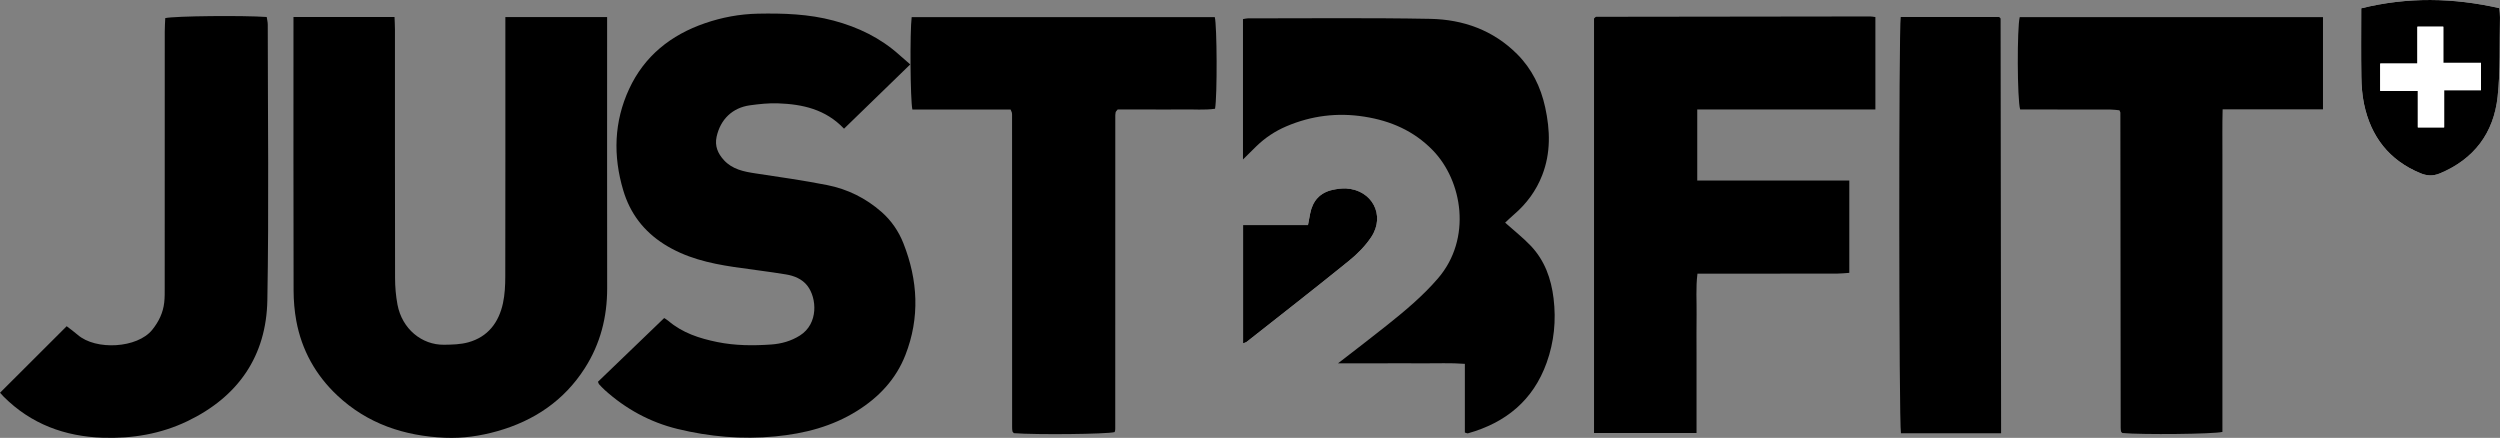 <svg xmlns="http://www.w3.org/2000/svg" fill="none" viewBox="0 0 314 55" height="55" width="314">
<rect x="0" y="0" width="314" height="55" fill="#808080" stroke="none"/>
<g clip-path="url(#clip0_272_13252)">
<path fill="black" d="M63.477 2.14H76.254C76.254 2.693 76.254 3.169 76.254 3.648C76.254 14.499 76.243 25.348 76.26 36.2C76.266 39.821 75.408 43.185 73.451 46.244C70.84 50.324 67.08 52.851 62.462 54.155C60.328 54.758 58.131 55.074 55.91 54.982C50.786 54.77 46.147 53.226 42.361 49.667C39.643 47.113 37.888 43.962 37.212 40.282C36.985 39.037 36.878 37.755 36.875 36.486C36.848 25.587 36.86 14.686 36.86 3.787V2.134H49.552C49.569 2.637 49.605 3.154 49.605 3.671C49.608 14.08 49.599 24.488 49.62 34.899C49.62 36.019 49.717 37.154 49.922 38.254C50.499 41.325 52.995 43.336 55.768 43.3C56.79 43.288 57.85 43.265 58.824 42.993C61.295 42.307 62.651 40.495 63.172 38.083C63.409 36.992 63.46 35.848 63.463 34.727C63.483 24.417 63.474 14.106 63.474 3.796V2.137L63.477 2.14Z"></path>
<path fill="black" d="M75.112 47.941C77.85 45.307 80.603 42.656 83.419 39.948C83.454 39.971 83.718 40.107 83.94 40.297C85.716 41.816 87.856 42.505 90.091 42.96C92.324 43.415 94.591 43.427 96.853 43.27C98.132 43.182 99.352 42.845 100.468 42.141C102.818 40.66 102.608 37.438 101.403 35.886C100.746 35.038 99.745 34.636 98.718 34.467C96.539 34.107 94.346 33.855 92.161 33.53C89.085 33.072 86.095 32.374 83.413 30.672C80.849 29.043 79.144 26.805 78.282 23.914C76.989 19.578 77.11 15.294 79.022 11.168C80.944 7.026 84.262 4.387 88.546 2.915C90.692 2.176 92.901 1.765 95.183 1.717C98.39 1.655 101.566 1.753 104.692 2.586C107.783 3.411 110.584 4.759 112.97 6.908C113.325 7.23 113.692 7.538 114.326 8.091C111.513 10.822 108.778 13.476 106.01 16.163C103.68 13.707 100.776 13.089 97.718 12.98C96.548 12.938 95.364 13.066 94.201 13.225C91.98 13.53 90.485 15.002 90.006 17.172C89.748 18.342 90.168 19.288 90.923 20.113C91.986 21.274 93.428 21.558 94.908 21.78C97.913 22.232 100.927 22.661 103.908 23.249C106.451 23.752 108.742 24.887 110.705 26.607C111.948 27.695 112.869 29.04 113.467 30.556C115.297 35.191 115.554 39.892 113.719 44.589C112.537 47.616 110.4 49.886 107.662 51.6C104.515 53.572 101.039 54.465 97.359 54.814C93.203 55.207 89.126 54.858 85.091 53.874C81.634 53.028 78.599 51.367 75.959 48.99C75.704 48.76 75.467 48.505 75.236 48.254C75.177 48.189 75.162 48.08 75.103 47.938L75.112 47.941Z"></path>
<path fill="black" d="M200.21 54.388V2.324C200.287 2.247 200.32 2.208 200.358 2.179C200.397 2.149 200.438 2.111 200.48 2.111C211.957 2.093 223.435 2.078 234.912 2.066C235.099 2.066 235.285 2.111 235.549 2.143V13.752H213.174V22.673H232.272V34.27C231.718 34.305 231.194 34.367 230.673 34.367C225.4 34.373 220.131 34.37 214.858 34.37C214.329 34.37 213.799 34.37 213.201 34.37C212.979 36.161 213.115 37.82 213.091 39.469C213.067 41.136 213.085 42.806 213.085 44.474V49.333C213.085 50.992 213.085 52.65 213.085 54.388H200.21Z"></path>
<path fill="black" d="M126.928 13.754H114.595C114.331 12.557 114.275 3.976 114.506 2.149H152.577C152.855 3.172 152.9 12.072 152.61 13.66C151.286 13.849 149.913 13.722 148.551 13.745C147.171 13.769 145.792 13.751 144.412 13.751H140.38C140.259 13.887 140.223 13.923 140.197 13.964C140.17 14.003 140.137 14.044 140.126 14.088C140.105 14.183 140.096 14.284 140.087 14.381C140.081 14.428 140.081 14.479 140.081 14.529C140.081 14.677 140.081 14.824 140.081 14.969C140.081 27.931 140.078 40.894 140.075 53.856C140.075 53.906 140.075 53.953 140.066 54.004C140.06 54.054 140.057 54.101 140.043 54.148C140.028 54.193 140.004 54.234 139.983 54.276C138.912 54.533 130.17 54.624 127.342 54.406C127.31 54.37 127.271 54.335 127.242 54.296C127.212 54.261 127.174 54.219 127.165 54.178C127.144 54.084 127.135 53.983 127.129 53.886C127.123 53.788 127.123 53.69 127.123 53.59C127.123 40.53 127.117 27.467 127.115 14.408C127.115 14.357 127.112 14.31 127.106 14.26C127.1 14.213 127.094 14.162 127.082 14.115C127.07 14.071 127.046 14.026 126.928 13.754Z"></path>
<path fill="black" d="M253.678 2.149H291.767V13.731H279.162C279.108 15.75 279.141 17.65 279.135 19.548C279.129 21.511 279.135 23.474 279.135 25.437V48.547C279.135 50.456 279.135 52.363 279.135 54.249C278.004 54.527 269.105 54.613 266.574 54.388C266.539 54.355 266.497 54.326 266.465 54.288C266.435 54.252 266.405 54.208 266.399 54.166C266.379 54.021 266.358 53.874 266.358 53.729C266.343 40.53 266.331 27.331 266.319 14.136C266.319 14.091 266.284 14.047 266.201 13.852C265.861 13.822 265.443 13.757 265.026 13.757C261.725 13.748 258.427 13.751 255.126 13.751C254.644 13.751 254.164 13.751 253.732 13.751C253.356 12.519 253.335 3.494 253.678 2.149Z"></path>
<path fill="black" d="M189.044 27.964C190.163 28.966 191.288 29.847 192.262 30.87C194.011 32.712 194.828 34.988 195.13 37.489C195.465 40.255 195.195 42.951 194.257 45.564C192.567 50.276 189.132 53.093 184.372 54.426C184.292 54.447 184.189 54.385 183.987 54.329V45.7C182.184 45.561 180.476 45.65 178.774 45.635C177.001 45.62 175.227 45.632 173.454 45.632H168.057C170.257 43.927 172.208 42.443 174.12 40.917C176.423 39.082 178.676 37.214 180.618 34.955C184.89 29.983 183.712 22.714 179.931 18.848C177.572 16.436 174.677 15.173 171.367 14.653C167.965 14.118 164.715 14.526 161.568 15.865C160.153 16.468 158.889 17.308 157.787 18.381C157.263 18.889 156.748 19.406 156.118 20.03V2.4C156.361 2.362 156.547 2.306 156.731 2.306C164.366 2.309 172.006 2.223 179.638 2.368C183.78 2.445 187.555 3.79 190.562 6.808C192.416 8.67 193.52 10.934 194.076 13.482C194.701 16.356 194.793 19.197 193.7 22.005C192.937 23.971 191.729 25.593 190.139 26.959C189.736 27.305 189.354 27.68 189.044 27.967V27.964Z"></path>
<path fill="black" d="M0 49.333C2.836 46.501 5.574 43.77 8.375 40.973C8.769 41.278 9.284 41.644 9.758 42.055C12.04 44.039 17.256 43.74 19.118 41.426C19.947 40.397 20.486 39.279 20.628 37.982C20.699 37.349 20.687 36.708 20.687 36.069C20.69 25.366 20.687 14.665 20.693 3.961C20.693 3.387 20.735 2.811 20.756 2.273C22.011 2.004 30.519 1.924 33.5 2.134C33.542 2.436 33.627 2.758 33.63 3.077C33.636 14.614 33.781 26.155 33.58 37.686C33.459 44.707 29.93 49.833 23.535 52.901C20.19 54.506 16.623 55.097 12.94 54.979C8.138 54.825 3.899 53.262 0.456 49.818C0.284 49.646 0.124 49.457 0.003 49.324L0 49.333Z"></path>
<path fill="black" d="M251.334 54.418H238.761C238.497 53.223 238.471 3.589 238.734 2.134C242.84 2.134 246.961 2.134 251.085 2.134C251.124 2.167 251.165 2.193 251.198 2.232C251.227 2.267 251.275 2.309 251.275 2.347C251.298 19.276 251.319 36.209 251.337 53.138C251.337 53.522 251.337 53.906 251.337 54.421L251.334 54.418Z"></path>
<path fill="white" d="M296.569 1.044C296.569 4.068 296.536 6.87 296.584 9.669C296.602 10.805 296.69 11.954 296.921 13.063C297.777 17.148 300.056 20.119 303.982 21.748C304.817 22.094 305.592 22.135 306.451 21.777C310.764 19.977 313.207 16.684 313.698 12.149C314.056 8.859 313.92 5.513 313.994 2.191C314.003 1.824 313.947 1.455 313.917 1.026C308.118 -0.292 302.392 -0.393 296.566 1.044H296.569ZM156.13 43.132C156.393 43.025 156.494 43.008 156.565 42.951C160.863 39.561 165.183 36.2 169.434 32.756C170.491 31.899 171.5 30.885 172.24 29.756C174.022 27.042 172.338 23.867 169.099 23.678C168.54 23.645 167.957 23.725 167.403 23.844C165.778 24.186 164.863 25.233 164.549 26.838C164.463 27.282 164.38 27.728 164.28 28.269H156.127V43.135L156.13 43.132Z"></path>
<path fill="black" d="M296.569 1.044C302.395 -0.393 308.121 -0.292 313.92 1.026C313.95 1.458 314.006 1.824 313.997 2.191C313.923 5.513 314.059 8.857 313.701 12.149C313.21 16.684 310.767 19.977 306.454 21.777C305.592 22.135 304.817 22.097 303.985 21.748C300.059 20.116 297.78 17.148 296.924 13.063C296.693 11.954 296.605 10.805 296.587 9.669C296.539 6.87 296.572 4.068 296.572 1.044H296.569ZM303.68 15.998H306.984V11.331H311.611V7.893H306.877V3.352H303.627V7.984H298.958V11.422H303.68V15.998Z"></path>
<path fill="black" d="M156.13 43.132V28.266H164.283C164.383 27.725 164.466 27.279 164.552 26.835C164.863 25.233 165.781 24.184 167.406 23.841C167.959 23.723 168.54 23.643 169.102 23.675C172.338 23.864 174.025 27.039 172.243 29.753C171.5 30.882 170.494 31.899 169.437 32.753C165.186 36.197 160.866 39.561 156.568 42.949C156.497 43.005 156.393 43.023 156.133 43.129L156.13 43.132Z"></path>
<path fill="white" d="M303.68 15.998V11.422H298.958V7.985H303.627V3.353H306.877V7.893H311.611V11.331H306.984V15.998H303.68Z"></path>
</g>
<defs>
<clipPath id="clip0_272_13252">
<rect fill="white" height="55" width="314"></rect>
</clipPath>
</defs>
</svg>
